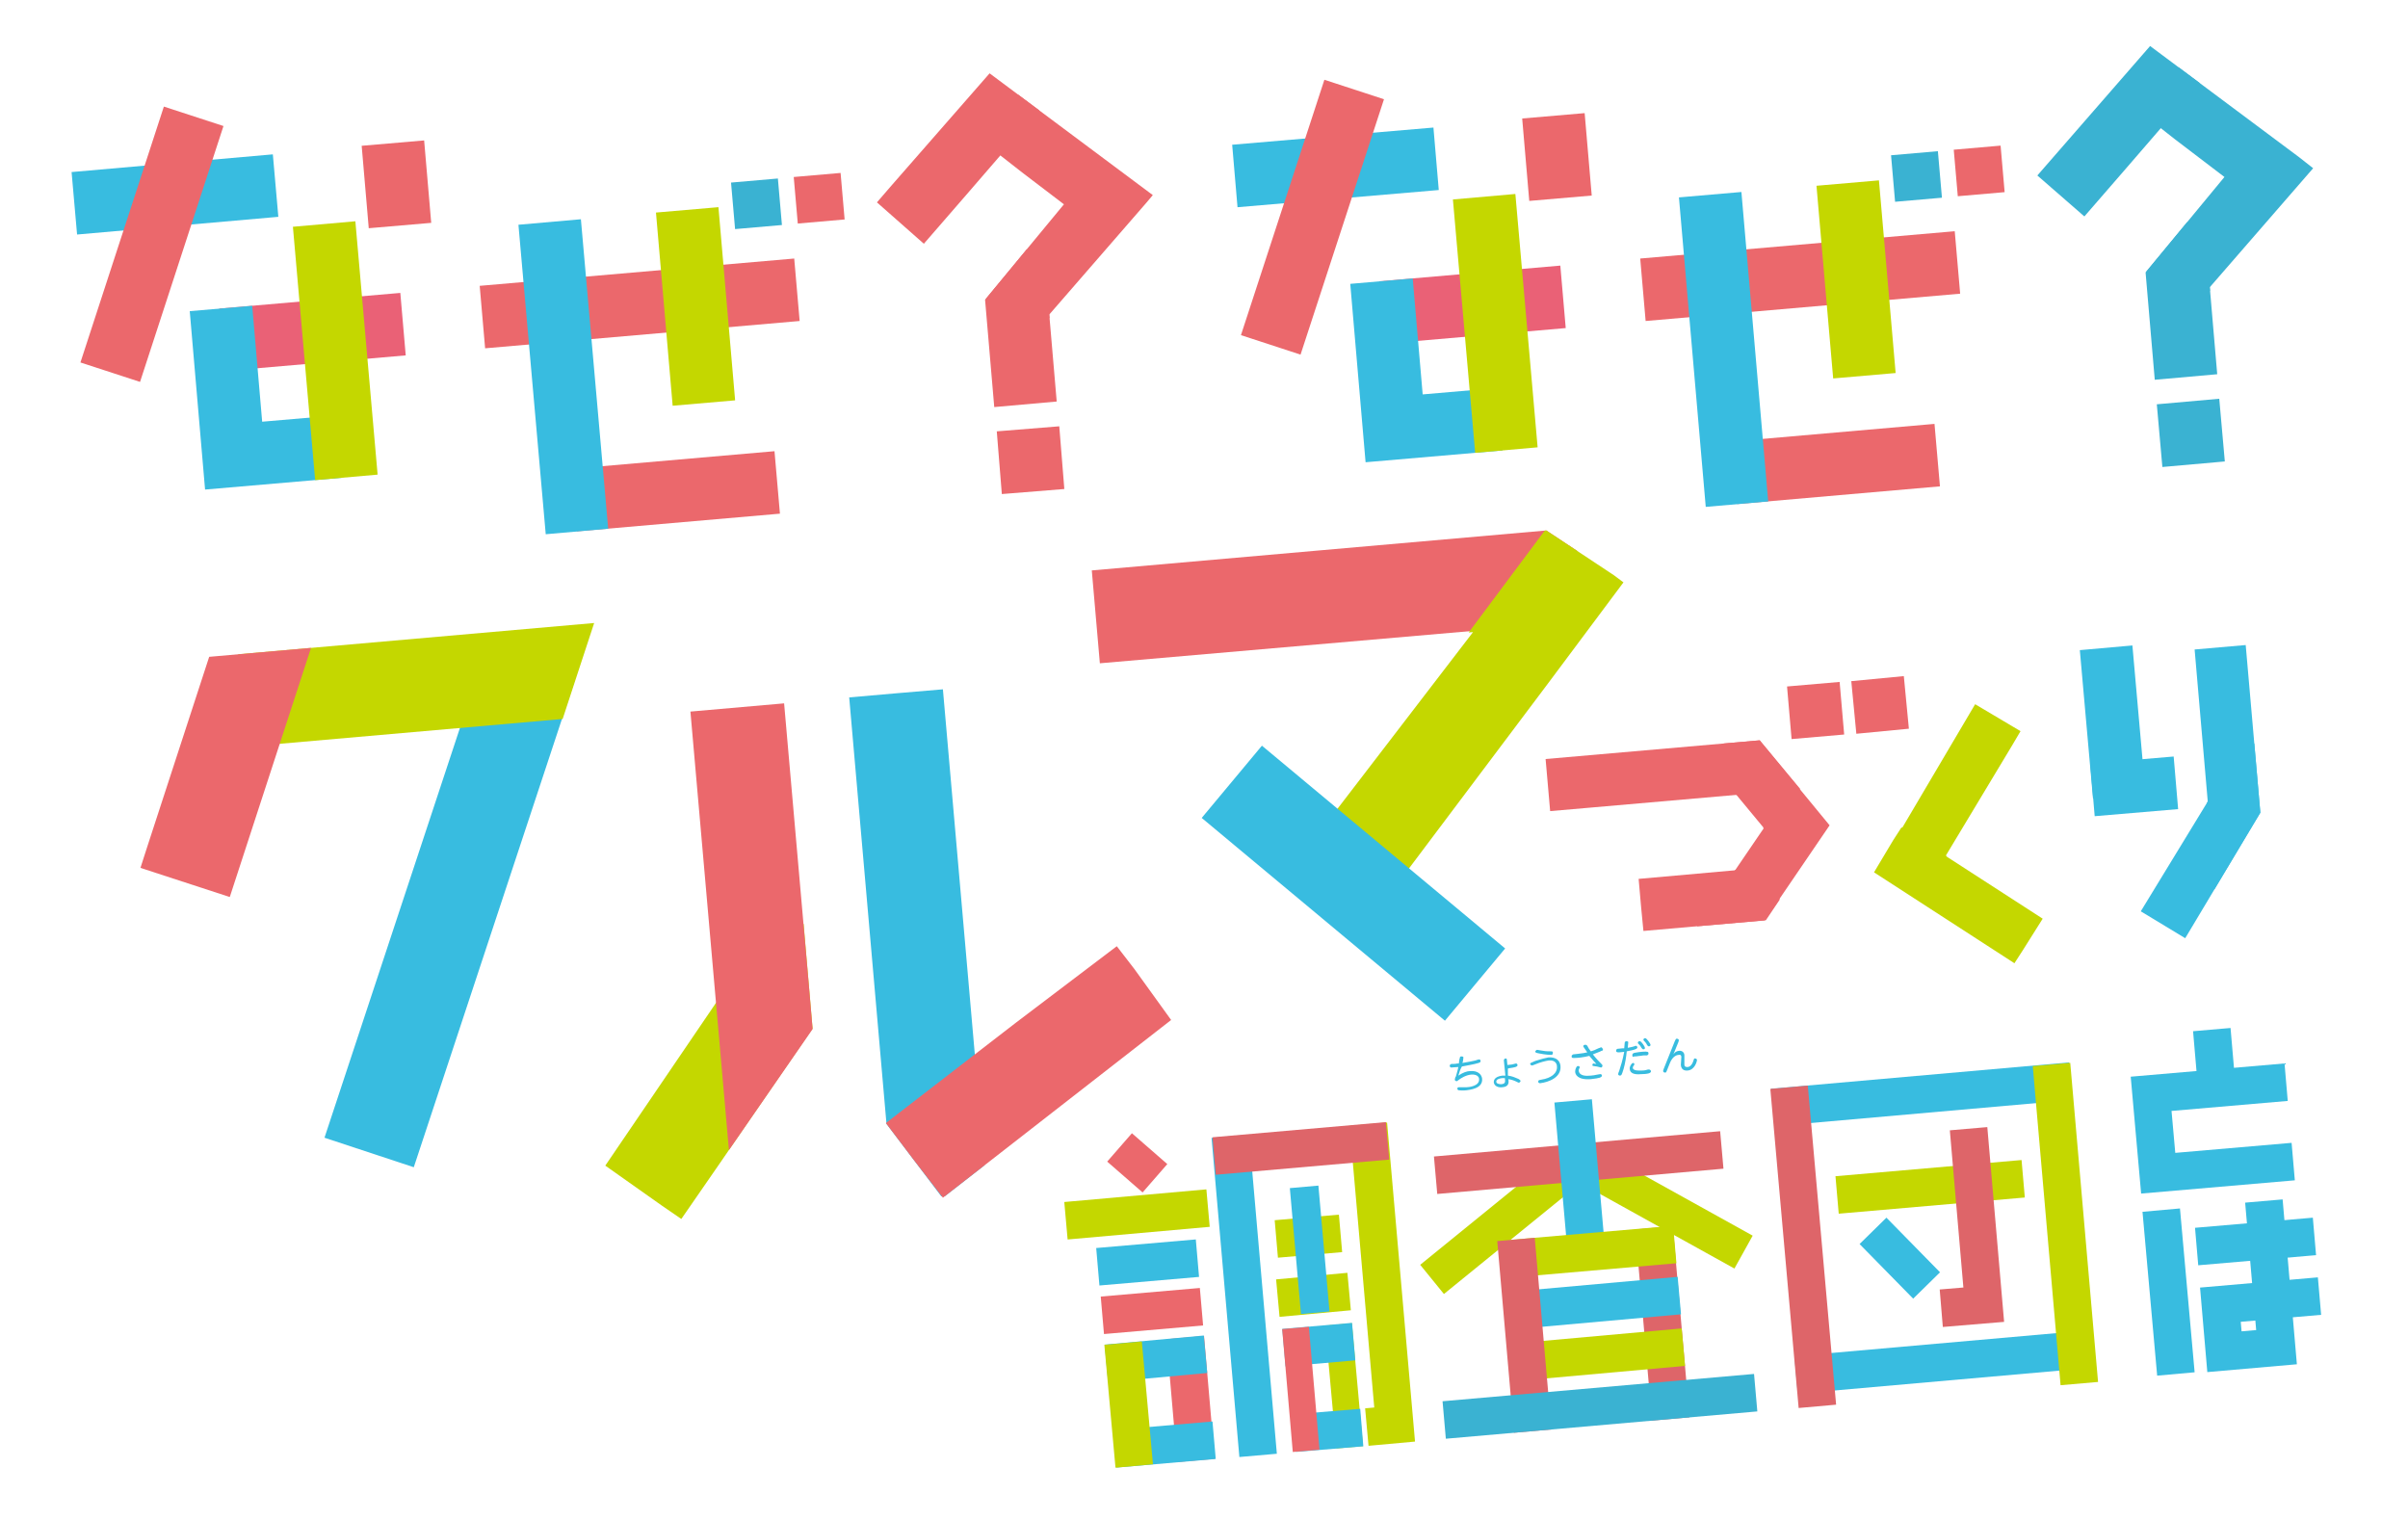 <?xml version="1.0" encoding="utf-8"?>
<!-- Generator: Adobe Illustrator 22.1.0, SVG Export Plug-In . SVG Version: 6.00 Build 0)  -->
<svg version="1.1" id="レイヤー_1" xmlns="http://www.w3.org/2000/svg" xmlns:xlink="http://www.w3.org/1999/xlink" x="0px"
	 y="0px" viewBox="0 0 476.2 300.5" style="enable-background:new 0 0 476.2 300.5;" xml:space="preserve" width="476.2" height="300.5">
<style type="text/css">
	.st0{fill:none;stroke:#EA6176;stroke-width:12.399;stroke-miterlimit:10;}
	.st1{fill:none;stroke:#38BCE0;stroke-width:12.399;stroke-miterlimit:10;}
	.st2{fill:none;stroke:#EB686C;stroke-width:12.399;stroke-miterlimit:10;}
	.st3{fill:none;stroke:#C4D700;stroke-width:12.399;stroke-miterlimit:10;}
	.st4{fill:none;stroke:#3AB2D2;stroke-width:9.3;stroke-miterlimit:10;}
	.st5{fill:none;stroke:#EB686C;stroke-width:9.3;stroke-miterlimit:10;}
	.st6{fill:none;stroke:#EB686C;stroke-width:18.599;stroke-miterlimit:10;}
	.st7{clip-path:url(#SVGID_2_);fill:none;stroke:#38BCE0;stroke-width:18.599;stroke-miterlimit:10;}
	.st8{clip-path:url(#SVGID_4_);fill:none;stroke:#C4D700;stroke-width:18.599;stroke-miterlimit:10;}
	.st9{clip-path:url(#SVGID_6_);fill:none;stroke:#EB686C;stroke-width:18.599;stroke-miterlimit:10;}
	.st10{clip-path:url(#SVGID_8_);fill:none;stroke:#C4D700;stroke-width:18.599;stroke-miterlimit:10;}
	.st11{clip-path:url(#SVGID_10_);fill:none;stroke:#EB686C;stroke-width:18.599;stroke-miterlimit:10;}
	.st12{clip-path:url(#SVGID_12_);fill:none;stroke:#38BCE0;stroke-width:18.599;stroke-miterlimit:10;}
	.st13{clip-path:url(#SVGID_14_);fill:none;stroke:#EB686C;stroke-width:18.599;stroke-miterlimit:10;}
	.st14{clip-path:url(#SVGID_16_);fill:none;stroke:#EB686C;stroke-width:18.599;stroke-miterlimit:10;}
	.st15{clip-path:url(#SVGID_18_);fill:none;stroke:#C4D700;stroke-width:18.599;stroke-miterlimit:10;}
	.st16{fill:none;stroke:#38BCE0;stroke-width:18.599;stroke-miterlimit:10;}
	.st17{fill:none;stroke:#38BCE0;stroke-width:10.438;stroke-miterlimit:10;}
	.st18{clip-path:url(#SVGID_20_);fill:none;stroke:#EB686C;stroke-width:10.438;stroke-miterlimit:10;}
	.st19{clip-path:url(#SVGID_22_);fill:none;stroke:#EB686C;stroke-width:10.438;stroke-miterlimit:10;}
	.st20{clip-path:url(#SVGID_24_);fill:none;stroke:#EB686C;stroke-width:10.438;stroke-miterlimit:10;}
	.st21{clip-path:url(#SVGID_26_);fill:none;stroke:#C4D700;stroke-width:10.438;stroke-miterlimit:10;}
	.st22{clip-path:url(#SVGID_28_);fill:none;stroke:#C4D700;stroke-width:10.438;stroke-miterlimit:10;}
	.st23{fill:none;}
	.st24{clip-path:url(#SVGID_30_);fill:none;stroke:#38BCE0;stroke-width:10.438;stroke-miterlimit:10;}
	.st25{clip-path:url(#SVGID_32_);fill:none;stroke:#38BCE0;stroke-width:10.438;stroke-miterlimit:10;}
	.st26{fill:none;stroke:#EB686C;stroke-width:10.438;stroke-miterlimit:10;}
	.st27{clip-path:url(#SVGID_34_);fill:none;stroke:#EB686C;stroke-width:12.399;stroke-miterlimit:10;}
	.st28{clip-path:url(#SVGID_36_);fill:none;stroke:#EB686C;stroke-width:12.399;stroke-miterlimit:10;}
	.st29{clip-path:url(#SVGID_38_);fill:none;stroke:#EB686C;stroke-width:12.399;stroke-miterlimit:10;}
	.st30{clip-path:url(#SVGID_40_);fill:none;stroke:#3AB2D2;stroke-width:12.399;stroke-miterlimit:10;}
	.st31{clip-path:url(#SVGID_42_);fill:none;stroke:#3AB2D2;stroke-width:12.399;stroke-miterlimit:10;}
	.st32{clip-path:url(#SVGID_44_);fill:none;stroke:#3AB2D2;stroke-width:12.399;stroke-miterlimit:10;}
	.st33{fill:none;stroke:#3AB2D2;stroke-width:12.399;stroke-miterlimit:10;}
	.st34{fill:none;stroke:#DE6569;stroke-width:7.44;stroke-miterlimit:10;}
	.st35{fill:none;stroke:#C4D700;stroke-width:7.439;stroke-miterlimit:10;}
	.st36{fill:none;stroke:#DE6569;stroke-width:7.439;stroke-miterlimit:10;}
	.st37{fill:none;stroke:#38BCE0;stroke-width:7.439;stroke-miterlimit:10;}
	.st38{fill:none;stroke:#EB686C;stroke-width:7.439;stroke-miterlimit:10;}
	.st39{fill:none;stroke:#C4D700;stroke-width:7.44;stroke-miterlimit:10;}
	.st40{fill:none;stroke:#38BCE0;stroke-width:7.44;stroke-miterlimit:10;}
	.st41{fill:none;stroke:#C4D700;stroke-width:5.303;stroke-miterlimit:10;}
	.st42{fill:none;stroke:#38BCE0;stroke-width:5.669;stroke-miterlimit:10;}
	.st43{fill:none;stroke:#EB686C;stroke-width:5.303;stroke-miterlimit:10;}
	.st44{fill:none;stroke:#3AB2D2;stroke-width:7.439;stroke-miterlimit:10;}
	.st45{fill:#38BCDF;}
</style>
<g>
	<line class="st0" x1="43.9" y1="67.2" x2="79.7" y2="64.1"/>
	<polyline class="st1" points="67.1,88.3 46.2,90.1 43.7,61 	"/>
	<line class="st1" x1="14.7" y1="40.2" x2="54.5" y2="36.7"/>
	<line class="st2" x1="38.3" y1="23" x2="21.8" y2="73.6"/>
	<line class="st3" x1="64.1" y1="44.3" x2="68.5" y2="94.4"/>
	<line class="st2" x1="77.7" y1="28.3" x2="79.1" y2="44.6"/>
	<line class="st2" x1="95.4" y1="62.7" x2="157.6" y2="57.3"/>
	<line class="st3" x1="135.9" y1="41.5" x2="139.2" y2="79.7"/>
	<line class="st2" x1="113.5" y1="98.9" x2="153.7" y2="95.4"/>
	<line class="st1" x1="108.7" y1="43.9" x2="114.1" y2="105.1"/>
	<line class="st4" x1="149.2" y1="35.7" x2="150" y2="44.9"/>
	<line class="st5" x1="161.6" y1="34.6" x2="162.4" y2="43.8"/>
	<path class="st6" d="M271.6,182.9"/>
	<g>
		<g>
			<defs>
				<polygon id="SVGID_1_" points="11.5,222.2 41.2,129.9 117.5,123.2 79.9,237.7 				"/>
			</defs>
			<clipPath id="SVGID_2_">
				<use xlink:href="#SVGID_1_"  style="overflow:visible;"/>
			</clipPath>
			<line class="st7" x1="104.8" y1="131.7" x2="73" y2="227.9"/>
		</g>
		<g>
			<defs>
				<polygon id="SVGID_3_" points="11.5,222.2 41.2,129.9 117.5,123.2 79.9,237.7 				"/>
			</defs>
			<clipPath id="SVGID_4_">
				<use xlink:href="#SVGID_3_"  style="overflow:visible;"/>
			</clipPath>
			<line class="st8" x1="47.9" y1="138.4" x2="119.7" y2="132.1"/>
		</g>
		<g>
			<defs>
				<polygon id="SVGID_5_" points="11.5,222.2 41.2,129.9 117.5,123.2 79.9,237.7 				"/>
			</defs>
			<clipPath id="SVGID_6_">
				<use xlink:href="#SVGID_5_"  style="overflow:visible;"/>
			</clipPath>
			<line class="st9" x1="53.1" y1="123.9" x2="36.6" y2="174.5"/>
		</g>
	</g>
	<g>
		<g>
			<defs>
				<polygon id="SVGID_7_" points="155.2,139 160.7,203.5 134.7,241.1 119.7,230.5 141.4,198.6 136.4,140.7 				"/>
			</defs>
			<clipPath id="SVGID_8_">
				<use xlink:href="#SVGID_7_"  style="overflow:visible;"/>
			</clipPath>
			<line class="st10" x1="162.1" y1="184.9" x2="127.1" y2="235.8"/>
		</g>
		<g>
			<defs>
				<polygon id="SVGID_9_" points="155.2,139 160.7,203.5 134.7,241.1 119.7,230.5 141.4,198.6 136.4,140.7 				"/>
			</defs>
			<clipPath id="SVGID_10_">
				<use xlink:href="#SVGID_9_"  style="overflow:visible;"/>
			</clipPath>
			<line class="st11" x1="145.8" y1="139.9" x2="154.3" y2="236.7"/>
		</g>
	</g>
	<g>
		<g>
			<defs>
				<polygon id="SVGID_11_" points="167.8,137.9 175.2,222.1 186.4,236.9 231.6,201.7 221,187 192.9,208.3 186.6,136.3 				"/>
			</defs>
			<clipPath id="SVGID_12_">
				<use xlink:href="#SVGID_11_"  style="overflow:visible;"/>
			</clipPath>
			<line class="st12" x1="185.9" y1="236.6" x2="177.2" y2="137.1"/>
		</g>
		<g>
			<defs>
				<polygon id="SVGID_13_" points="167.8,137.9 175.2,222.1 186.4,236.9 231.6,201.7 221,187 192.9,208.3 186.6,136.3 				"/>
			</defs>
			<clipPath id="SVGID_14_">
				<use xlink:href="#SVGID_13_"  style="overflow:visible;"/>
			</clipPath>
			<line class="st13" x1="226.4" y1="194.3" x2="180.8" y2="229.5"/>
		</g>
	</g>
	<g>
		<g>
			<defs>
				<polygon id="SVGID_15_" points="215.9,112.8 217.5,131.4 291.3,125 261.3,164.1 274.6,177.1 321.2,115.1 305.8,104.9 				"/>
			</defs>
			<clipPath id="SVGID_16_">
				<use xlink:href="#SVGID_15_"  style="overflow:visible;"/>
			</clipPath>
			<line class="st14" x1="312.3" y1="113.6" x2="216.7" y2="121.9"/>
		</g>
		<g>
			<defs>
				<polygon id="SVGID_17_" points="215.9,112.8 217.5,131.4 291.3,125 261.3,164.1 274.6,177.1 321.2,115.1 305.8,104.9 				"/>
			</defs>
			<clipPath id="SVGID_18_">
				<use xlink:href="#SVGID_17_"  style="overflow:visible;"/>
			</clipPath>
			<line class="st15" x1="263.8" y1="176.3" x2="313.6" y2="109.6"/>
		</g>
	</g>
	<line class="st16" x1="243.6" y1="154.6" x2="291.7" y2="194.7"/>
	<line class="st17" x1="416.5" y1="128.1" x2="419.1" y2="157.4"/>
	<line class="st17" x1="430.3" y1="154.8" x2="413.8" y2="156.2"/>
	<g>
		<g>
			<defs>
				<polygon id="SVGID_19_" points="305.6,150.1 306.5,160.4 343.4,157.2 348.7,163.6 343.1,172.1 324,173.8 325,184.1 349.2,182 
					361.9,163.1 348,146.4 				"/>
			</defs>
			<clipPath id="SVGID_20_">
				<use xlink:href="#SVGID_19_"  style="overflow:visible;"/>
			</clipPath>
			<line class="st18" x1="324.5" y1="178.9" x2="351.8" y2="176.5"/>
		</g>
		<g>
			<defs>
				<polygon id="SVGID_21_" points="305.6,150.1 306.5,160.4 343.4,157.2 348.7,163.6 343.1,172.1 324,173.8 325,184.1 349.2,182 
					361.9,163.1 348,146.4 				"/>
			</defs>
			<clipPath id="SVGID_22_">
				<use xlink:href="#SVGID_21_"  style="overflow:visible;"/>
			</clipPath>
			<polyline class="st19" points="341.4,146.6 355.3,163.5 339.7,186.4 			"/>
		</g>
		<g>
			<defs>
				<polygon id="SVGID_23_" points="305.6,150.1 306.5,160.4 343.4,157.2 348.7,163.6 343.1,172.1 324,173.8 325,184.1 349.2,182 
					361.9,163.1 348,146.4 				"/>
			</defs>
			<clipPath id="SVGID_24_">
				<use xlink:href="#SVGID_23_"  style="overflow:visible;"/>
			</clipPath>
			<line class="st20" x1="306.1" y1="155.2" x2="356.5" y2="150.8"/>
		</g>
	</g>
	<g>
		<g>
			<defs>
				<polygon id="SVGID_25_" points="390.5,139.2 370.6,172.5 398.4,190.5 404,181.6 384.8,169.2 399.6,144.6 				"/>
			</defs>
			<clipPath id="SVGID_26_">
				<use xlink:href="#SVGID_25_"  style="overflow:visible;"/>
			</clipPath>
			<line class="st21" x1="377.1" y1="172.4" x2="395.1" y2="141.9"/>
		</g>
		<g>
			<defs>
				<polygon id="SVGID_27_" points="390.5,139.2 370.6,172.5 398.4,190.5 404,181.6 384.8,169.2 399.6,144.6 				"/>
			</defs>
			<clipPath id="SVGID_28_">
				<use xlink:href="#SVGID_27_"  style="overflow:visible;"/>
			</clipPath>
			<line class="st22" x1="373.2" y1="168" x2="401.2" y2="186.1"/>
		</g>
	</g>
	<polygon class="st23" points="411.3,128.6 414.2,161.3 430.7,159.9 429.8,149.9 423.7,150.4 421.7,127.7 	"/>
	<g>
		<g>
			<defs>
				<polygon id="SVGID_29_" points="434,128.4 436.6,158.5 423.3,180.3 432.1,185.6 447,160.7 444.1,127.5 				"/>
			</defs>
			<clipPath id="SVGID_30_">
				<use xlink:href="#SVGID_29_"  style="overflow:visible;"/>
			</clipPath>
			<line class="st24" x1="427.8" y1="182.9" x2="448.5" y2="148.7"/>
		</g>
		<g>
			<defs>
				<polygon id="SVGID_31_" points="434,128.4 436.6,158.5 423.3,180.3 432.1,185.6 447,160.7 444.1,127.5 				"/>
			</defs>
			<clipPath id="SVGID_32_">
				<use xlink:href="#SVGID_31_"  style="overflow:visible;"/>
			</clipPath>
			<line class="st25" x1="439" y1="128" x2="443.2" y2="176.3"/>
		</g>
	</g>
	<line class="st26" x1="358.6" y1="135.3" x2="359.5" y2="145.7"/>
	<line class="st26" x1="371.3" y1="134.2" x2="372.3" y2="144.6"/>
	<g>
		<g>
			<defs>
				<polygon id="SVGID_33_" points="173.4,40 195.7,14.5 228,38.6 207.5,62.2 209,79.4 196.6,80.5 194.7,59.4 210.4,40.4 
					197.8,30.8 182.7,48.2 				"/>
			</defs>
			<clipPath id="SVGID_34_">
				<use xlink:href="#SVGID_33_"  style="overflow:visible;"/>
			</clipPath>
			<polyline class="st27" points="199.4,62.9 219.1,39.5 198,23 			"/>
		</g>
		<g>
			<defs>
				<polygon id="SVGID_35_" points="173.4,40 195.7,14.5 228,38.6 207.5,62.2 209,79.4 196.6,80.5 194.7,59.4 210.4,40.4 
					197.8,30.8 182.7,48.2 				"/>
			</defs>
			<clipPath id="SVGID_36_">
				<use xlink:href="#SVGID_35_"  style="overflow:visible;"/>
			</clipPath>
			<line class="st28" x1="202.8" y1="80" x2="200.2" y2="49.6"/>
		</g>
		<g>
			<defs>
				<polygon id="SVGID_37_" points="173.4,40 195.7,14.5 228,38.6 207.5,62.2 209,79.4 196.6,80.5 194.7,59.4 210.4,40.4 
					197.8,30.8 182.7,48.2 				"/>
			</defs>
			<clipPath id="SVGID_38_">
				<use xlink:href="#SVGID_37_"  style="overflow:visible;"/>
			</clipPath>
			<line class="st29" x1="178" y1="44.2" x2="201.5" y2="17"/>
		</g>
	</g>
	<line class="st2" x1="204.3" y1="97.2" x2="203.3" y2="84.8"/>
	<line class="st0" x1="273.3" y1="61.8" x2="309.1" y2="58.7"/>
	<polyline class="st1" points="296.6,82.9 275.7,84.7 273.2,55.6 	"/>
	<line class="st1" x1="244.2" y1="34.8" x2="284" y2="31.4"/>
	<line class="st2" x1="267.8" y1="17.7" x2="251.3" y2="68.2"/>
	<line class="st3" x1="293.5" y1="38.9" x2="297.9" y2="89"/>
	<line class="st2" x1="307.2" y1="22.9" x2="308.6" y2="39.2"/>
	<line class="st2" x1="324.9" y1="57.3" x2="387.1" y2="51.9"/>
	<line class="st3" x1="365.4" y1="36.2" x2="368.7" y2="74.3"/>
	<line class="st2" x1="343" y1="93.5" x2="383.1" y2="90"/>
	<line class="st1" x1="338.2" y1="38.5" x2="343.5" y2="99.7"/>
	<line class="st4" x1="378.6" y1="30.3" x2="379.4" y2="39.5"/>
	<line class="st5" x1="391" y1="29.2" x2="391.8" y2="38.4"/>
	<g>
		<g>
			<defs>
				<polygon id="SVGID_39_" points="402.9,34.7 425.2,9.1 457.5,33.2 437,56.8 438.5,74 426.1,75.1 424.2,54 439.9,35 427.3,25.4 
					412.2,42.8 				"/>
			</defs>
			<clipPath id="SVGID_40_">
				<use xlink:href="#SVGID_39_"  style="overflow:visible;"/>
			</clipPath>
			<polyline class="st30" points="428.9,57.5 448.6,34.2 427.5,17.6 			"/>
		</g>
		<g>
			<defs>
				<polygon id="SVGID_41_" points="402.9,34.7 425.2,9.1 457.5,33.2 437,56.8 438.5,74 426.1,75.1 424.2,54 439.9,35 427.3,25.4 
					412.2,42.8 				"/>
			</defs>
			<clipPath id="SVGID_42_">
				<use xlink:href="#SVGID_41_"  style="overflow:visible;"/>
			</clipPath>
			<line class="st31" x1="432.3" y1="74.6" x2="429.7" y2="44.2"/>
		</g>
		<g>
			<defs>
				<polygon id="SVGID_43_" points="402.9,34.7 425.2,9.1 457.5,33.2 437,56.8 438.5,74 426.1,75.1 424.2,54 439.9,35 427.3,25.4 
					412.2,42.8 				"/>
			</defs>
			<clipPath id="SVGID_44_">
				<use xlink:href="#SVGID_43_"  style="overflow:visible;"/>
			</clipPath>
			<line class="st32" x1="407.5" y1="38.8" x2="431" y2="11.6"/>
		</g>
	</g>
	<line class="st33" x1="433.8" y1="91.8" x2="432.7" y2="79.4"/>
	<g>
		<line class="st34" x1="327.1" y1="242.8" x2="330.4" y2="280.6"/>
		<line class="st35" x1="283.2" y1="253" x2="311.5" y2="230"/>
		<line class="st35" x1="344.8" y1="247.6" x2="312.9" y2="229.9"/>
		<line class="st36" x1="283.9" y1="232.4" x2="340.5" y2="227.4"/>
		<line class="st37" x1="311.1" y1="217.7" x2="313.8" y2="248.4"/>
		<line class="st38" x1="234.4" y1="264.5" x2="236.5" y2="288.8"/>
		<polyline class="st39" points="270.6,222.3 275.8,281.7 270.3,282.2 		"/>
		<line class="st37" x1="220.5" y1="286.5" x2="240.1" y2="284.8"/>
		<line class="st38" x1="221.4" y1="226.9" x2="228.4" y2="233"/>
		<line class="st35" x1="210.8" y1="241.4" x2="238.9" y2="238.9"/>
		<line class="st37" x1="217.1" y1="250.5" x2="236.8" y2="248.8"/>
		<line class="st38" x1="218" y1="260.1" x2="237.6" y2="258.4"/>
		<line class="st37" x1="218.8" y1="269.6" x2="238.4" y2="267.8"/>
		<line class="st35" x1="222.1" y1="265.6" x2="224.3" y2="289.9"/>
		<line class="st40" x1="243.3" y1="224.7" x2="248.8" y2="287.8"/>
		<line class="st36" x1="240.1" y1="228.6" x2="274.4" y2="225.6"/>
		<line class="st40" x1="350.6" y1="219" x2="409.5" y2="213.8"/>
		<line class="st37" x1="355.2" y1="271.9" x2="414.1" y2="266.7"/>
		<line class="st39" x1="405.7" y1="210.5" x2="411.2" y2="273.6"/>
		<line class="st35" x1="296.6" y1="249.1" x2="331.2" y2="246.1"/>
		<g>
			<line class="st41" x1="264.7" y1="261.9" x2="266.9" y2="286.2"/>
			<line class="st37" x1="253.9" y1="266.5" x2="267.7" y2="265.3"/>
			<line class="st35" x1="252.4" y1="245" x2="265.1" y2="243.9"/>
			<line class="st35" x1="252.7" y1="256.7" x2="266.8" y2="255.4"/>
			<line class="st42" x1="257.9" y1="234.7" x2="260.1" y2="259.6"/>
			<path class="st43" d="M258.3,286.9"/>
			<path class="st43" d="M256.2,262.6"/>
		</g>
		<line class="st37" x1="297.5" y1="259.3" x2="332.1" y2="256.2"/>
		<line class="st35" x1="298.4" y1="269.5" x2="332.9" y2="266.4"/>
		<line class="st35" x1="363.3" y1="236.3" x2="400.1" y2="233.1"/>
		<line class="st37" x1="256" y1="283.4" x2="269.3" y2="282.3"/>
		<polyline class="st34" points="389.3,223.2 392.3,258 383.9,258.7 		"/>
		<line class="st40" x1="370.4" y1="243.4" x2="381" y2="254.2"/>
		<line class="st43" x1="256.2" y1="262.6" x2="258.3" y2="286.9"/>
		<line class="st34" x1="299.8" y1="245.1" x2="303.1" y2="283"/>
		<line class="st44" x1="285.6" y1="280.8" x2="347.2" y2="275.4"/>
		<line class="st36" x1="353.8" y1="215" x2="359.4" y2="278.1"/>
		<g>
			<line class="st37" x1="427.4" y1="239.3" x2="430.3" y2="271.7"/>
			<line class="st37" x1="434.4" y1="246.5" x2="457.7" y2="244.5"/>
			<polyline class="st37" points="447.7,237.5 450.2,266.4 439.9,267.3 439.1,258 458.7,256.3 			"/>
			<line class="st37" x1="437.4" y1="203.6" x2="438.4" y2="215.2"/>
			<polyline class="st37" points="452.1,214 425.4,216.3 426.8,232 453.5,229.7 			"/>
		</g>
	</g>
</g>
<g>
	<path class="st45" d="M288.4,212.7c0.9-0.6,1.7-0.9,2.4-0.9c1.5-0.1,2.2,0.7,2.3,1.5c0.2,2-2.5,2.2-3.1,2.3c-0.7,0.1-1.4,0-1.5,0
		c-0.1,0-0.3-0.1-0.3-0.3c0-0.2,0.1-0.3,0.3-0.3c0.1,0,0.1,0,0.3,0c0.5,0,0.8,0,1.2,0c0.4,0,2.6-0.2,2.5-1.6c0-0.5-0.5-1-1.6-0.9
		c-1,0.1-2,0.7-2.5,1.1c-0.2,0.1-0.2,0.2-0.3,0.2c-0.2,0-0.4-0.1-0.4-0.3c0-0.1,0.1-0.6,0.2-0.6c0-0.1,0.3-0.9,0.5-1.9
		c-0.3,0-1.2,0.1-1.4,0.1c-0.2,0-0.3-0.2-0.3-0.3c0-0.1,0-0.3,0.3-0.4c0.1,0,1,0,1.2-0.1l0.3,0c0,0,0.1-1,0.2-1.1
		c0-0.1,0-0.3,0.3-0.3c0,0,0.4,0,0.4,0.2c0,0.2-0.1,0.9-0.2,1.1c1.3-0.2,2.1-0.4,2.6-0.5c0.2-0.1,0.6-0.2,0.7-0.2
		c0.3,0,0.3,0.3,0.3,0.3c0,0.3-0.2,0.3-0.4,0.4c-1,0.3-2.3,0.5-3.3,0.7C288.7,211.6,288.7,211.8,288.4,212.7z"/>
	<path class="st45" d="M298.2,212.7c0.8,0.1,1.5,0.4,1.7,0.5c0.6,0.2,0.7,0.4,0.8,0.5c0,0.2-0.1,0.3-0.3,0.4c-0.1,0-0.1,0-0.3-0.1
		c-0.6-0.3-1.1-0.5-1.8-0.6c0.1,0.7,0.1,1.5-1.2,1.6c-0.8,0.1-1.6-0.2-1.7-1c0-0.3,0.1-1.1,1.7-1.3c0.3,0,0.4,0,0.6,0l-0.3-3
		c0-0.2,0.1-0.3,0.3-0.4c0.3,0,0.3,0.2,0.3,0.3l0.1,1c0.3,0,0.6-0.1,0.9-0.1c0.1,0,0.7-0.2,0.8-0.2c0.2,0,0.3,0.2,0.3,0.3
		c0,0.3-0.2,0.3-0.4,0.4c-0.7,0.2-1.2,0.2-1.5,0.3L298.2,212.7z M297,213.2c-0.7,0.1-1.1,0.3-1.1,0.7c0,0.4,0.6,0.5,1,0.5
		c0.8-0.1,0.8-0.4,0.7-1.2C297.5,213.2,297.3,213.2,297,213.2z"/>
	<path class="st45" d="M303.6,209.8c1.3-0.4,2-0.6,2.6-0.7c1.5-0.1,2.3,0.6,2.4,1.7c0.2,2.3-2.4,3.2-4,3.4c-0.1,0-0.4,0-0.4-0.3
		c0-0.3,0.1-0.3,0.6-0.4c2-0.3,3.2-1.3,3.1-2.6c0-0.5-0.3-1.3-1.6-1.2c-0.7,0.1-1.8,0.4-2.5,0.7c-0.3,0.1-0.7,0.3-0.8,0.3
		c-0.2,0-0.4-0.2-0.4-0.3C302.6,210.2,302.7,210.2,303.6,209.8z M304,207.6c0.1,0,1,0.2,1.2,0.2c0.5,0.1,1.1,0.1,1.6,0.1
		c0.1,0,0.3,0,0.3,0.3c0,0,0,0.4-0.3,0.4c-0.1,0-1.1,0-2.5-0.3c-0.6-0.1-0.7-0.2-0.7-0.4C303.7,207.8,303.8,207.6,304,207.6z"/>
	<path class="st45" d="M316.7,210.4c0.1,0.1,0.2,0.2,0.2,0.3c0,0.2-0.1,0.4-0.3,0.4c-0.1,0-0.7-0.2-0.8-0.2c-0.1,0-0.6-0.1-0.7-0.1
		c0,0-0.2,0-0.2-0.2c0-0.1,0.1-0.3,0.2-0.3c0.1,0,0.5,0.1,0.6,0.1c-0.3-0.3-0.7-0.8-1.4-1.6c-1.2,0.3-2.3,0.4-2.7,0.4
		c-0.5,0-0.8,0.1-0.8-0.3c0-0.3,0.2-0.3,0.3-0.4c0.1,0,0.8-0.1,0.9-0.1c0.9-0.1,1.5-0.2,1.9-0.3c-0.1-0.1-0.6-0.9-0.7-1
		c0-0.1-0.1-0.1-0.1-0.2c0-0.2,0.2-0.3,0.4-0.3c0.2,0,0.3,0.1,0.4,0.2c0.2,0.4,0.3,0.6,0.7,1.1c0.4-0.1,0.9-0.3,1.5-0.6
		c0.1,0,0.5-0.2,0.5-0.2c0.2,0,0.3,0.2,0.4,0.4c0,0.2-0.1,0.3-0.3,0.3c-0.3,0.2-1,0.4-1.7,0.7C315.7,209.4,316.3,210,316.7,210.4z
		 M314.6,212.7c0.3,0,0.8-0.1,1.3-0.2c0.1,0,0.6-0.1,0.6-0.1c0.1,0,0.3,0.1,0.3,0.3c0,0.2-0.2,0.3-0.4,0.4c-0.3,0.1-0.9,0.2-1.8,0.3
		c-2.7,0.2-3.1-1-3.1-1.5c0-0.4,0.2-1,0.5-1.1c0.2,0,0.4,0.1,0.4,0.2c0,0.1,0,0.2-0.1,0.3c0,0.1-0.1,0.2-0.1,0.4
		C312.3,212.8,313.7,212.8,314.6,212.7z"/>
	<path class="st45" d="M321.1,211.3c-0.4,1.3-0.4,1.3-0.7,1.4c-0.2,0-0.4-0.1-0.4-0.3c0-0.1,0.1-0.4,0.2-0.6c0.3-0.9,0.7-2.2,1-3.8
		c-0.3,0-0.6,0.1-1,0.1c-0.3,0-0.6,0-0.6-0.3c0-0.3,0.2-0.4,0.3-0.4c0.9-0.1,1-0.1,1.3-0.1c0-0.2,0.1-1.1,0.1-1.1
		c0-0.1,0.1-0.3,0.3-0.3c0.1,0,0.4,0,0.4,0.2c0,0.2-0.1,0.9-0.1,1.1c0.4-0.1,0.7-0.1,1.3-0.3c0.2-0.1,0.3-0.1,0.3-0.1
		c0.2,0,0.3,0.2,0.3,0.3c0,0.2-0.1,0.2-0.2,0.3c-0.3,0.2-1.4,0.4-1.9,0.5C321.6,209,321.4,210.2,321.1,211.3z M322.9,210.2
		c0.1,0,0.3,0,0.3,0.2c0,0.1,0,0.2-0.1,0.3c-0.2,0.2-0.2,0.4-0.2,0.5c0.1,0.6,1.4,0.5,1.7,0.5c0.6,0,1-0.1,1.3-0.2
		c0.1,0,0.1,0,0.2,0c0.2,0,0.3,0.1,0.4,0.3c0,0.3-0.2,0.3-0.3,0.4c-0.2,0.1-0.8,0.2-1.4,0.2c-1.1,0.1-2.4,0.1-2.5-1
		C322.2,211,322.6,210.3,322.9,210.2z M323.2,208.2c0.5-0.1,1.3-0.2,1.4-0.2c0.1,0,0.9-0.1,1.2,0c0,0,0.2,0,0.2,0.3
		c0,0.1,0,0.3-0.3,0.4c-0.1,0-0.3,0-0.4,0c-0.2,0-0.5,0-0.9,0.1c-0.4,0-0.6,0.1-1,0.1c-0.3,0-0.3,0-0.3,0.1c-0.1,0-0.3,0-0.3-0.3
		C322.8,208.3,323,208.3,323.2,208.2z M325.3,207.2c0,0.2-0.1,0.3-0.3,0.3c-0.2,0-0.2-0.1-0.4-0.3c-0.2-0.4-0.4-0.6-0.6-0.8
		c-0.1-0.1-0.1-0.1-0.1-0.2c0-0.1,0.1-0.3,0.3-0.3c0,0,0,0,0.1,0C324.6,205.9,325.3,207,325.3,207.2z M326.4,206.6
		c0,0.2-0.1,0.3-0.3,0.3c-0.2,0-0.2,0-0.4-0.3c-0.2-0.4-0.4-0.6-0.6-0.8c-0.1-0.1-0.1-0.1-0.1-0.2c0-0.1,0.1-0.3,0.3-0.3
		c0,0,0,0,0.1,0C325.7,205.4,326.4,206.4,326.4,206.6z"/>
	<path class="st45" d="M332,207.8c0.6-0.1,1.1,0.3,1.1,0.9c0,0.1,0,0.5,0,0.9c0,0.4,0,0.7,0,0.9c0,0.5,0.4,0.5,0.6,0.5
		c0.4,0,0.9-0.3,1.2-1.3c0.1-0.3,0.1-0.4,0.3-0.4c0.1,0,0.4,0.1,0.4,0.3c0,0.2-0.4,2-1.9,2.1c-0.2,0-1.2,0.1-1.3-1.1
		c0-0.3,0.1-1.4,0.1-1.6c0-0.3-0.2-0.5-0.5-0.4c-0.2,0-1.2,0.1-1.8,1.7c-0.1,0.2-0.5,1.3-0.6,1.5c-0.1,0.2-0.1,0.3-0.3,0.3
		c-0.2,0-0.4-0.1-0.4-0.3c0-0.1,0-0.1,0.1-0.4c0.6-1.5,1.6-4,2.2-5.5c0.2-0.4,0.2-0.5,0.4-0.5c0.2,0,0.4,0.1,0.4,0.3
		c0,0.1,0,0.1-0.1,0.4c-0.5,1.3-1,2.4-1.1,2.7C330.9,208.4,331.3,207.9,332,207.8z"/>
</g>
</svg>
